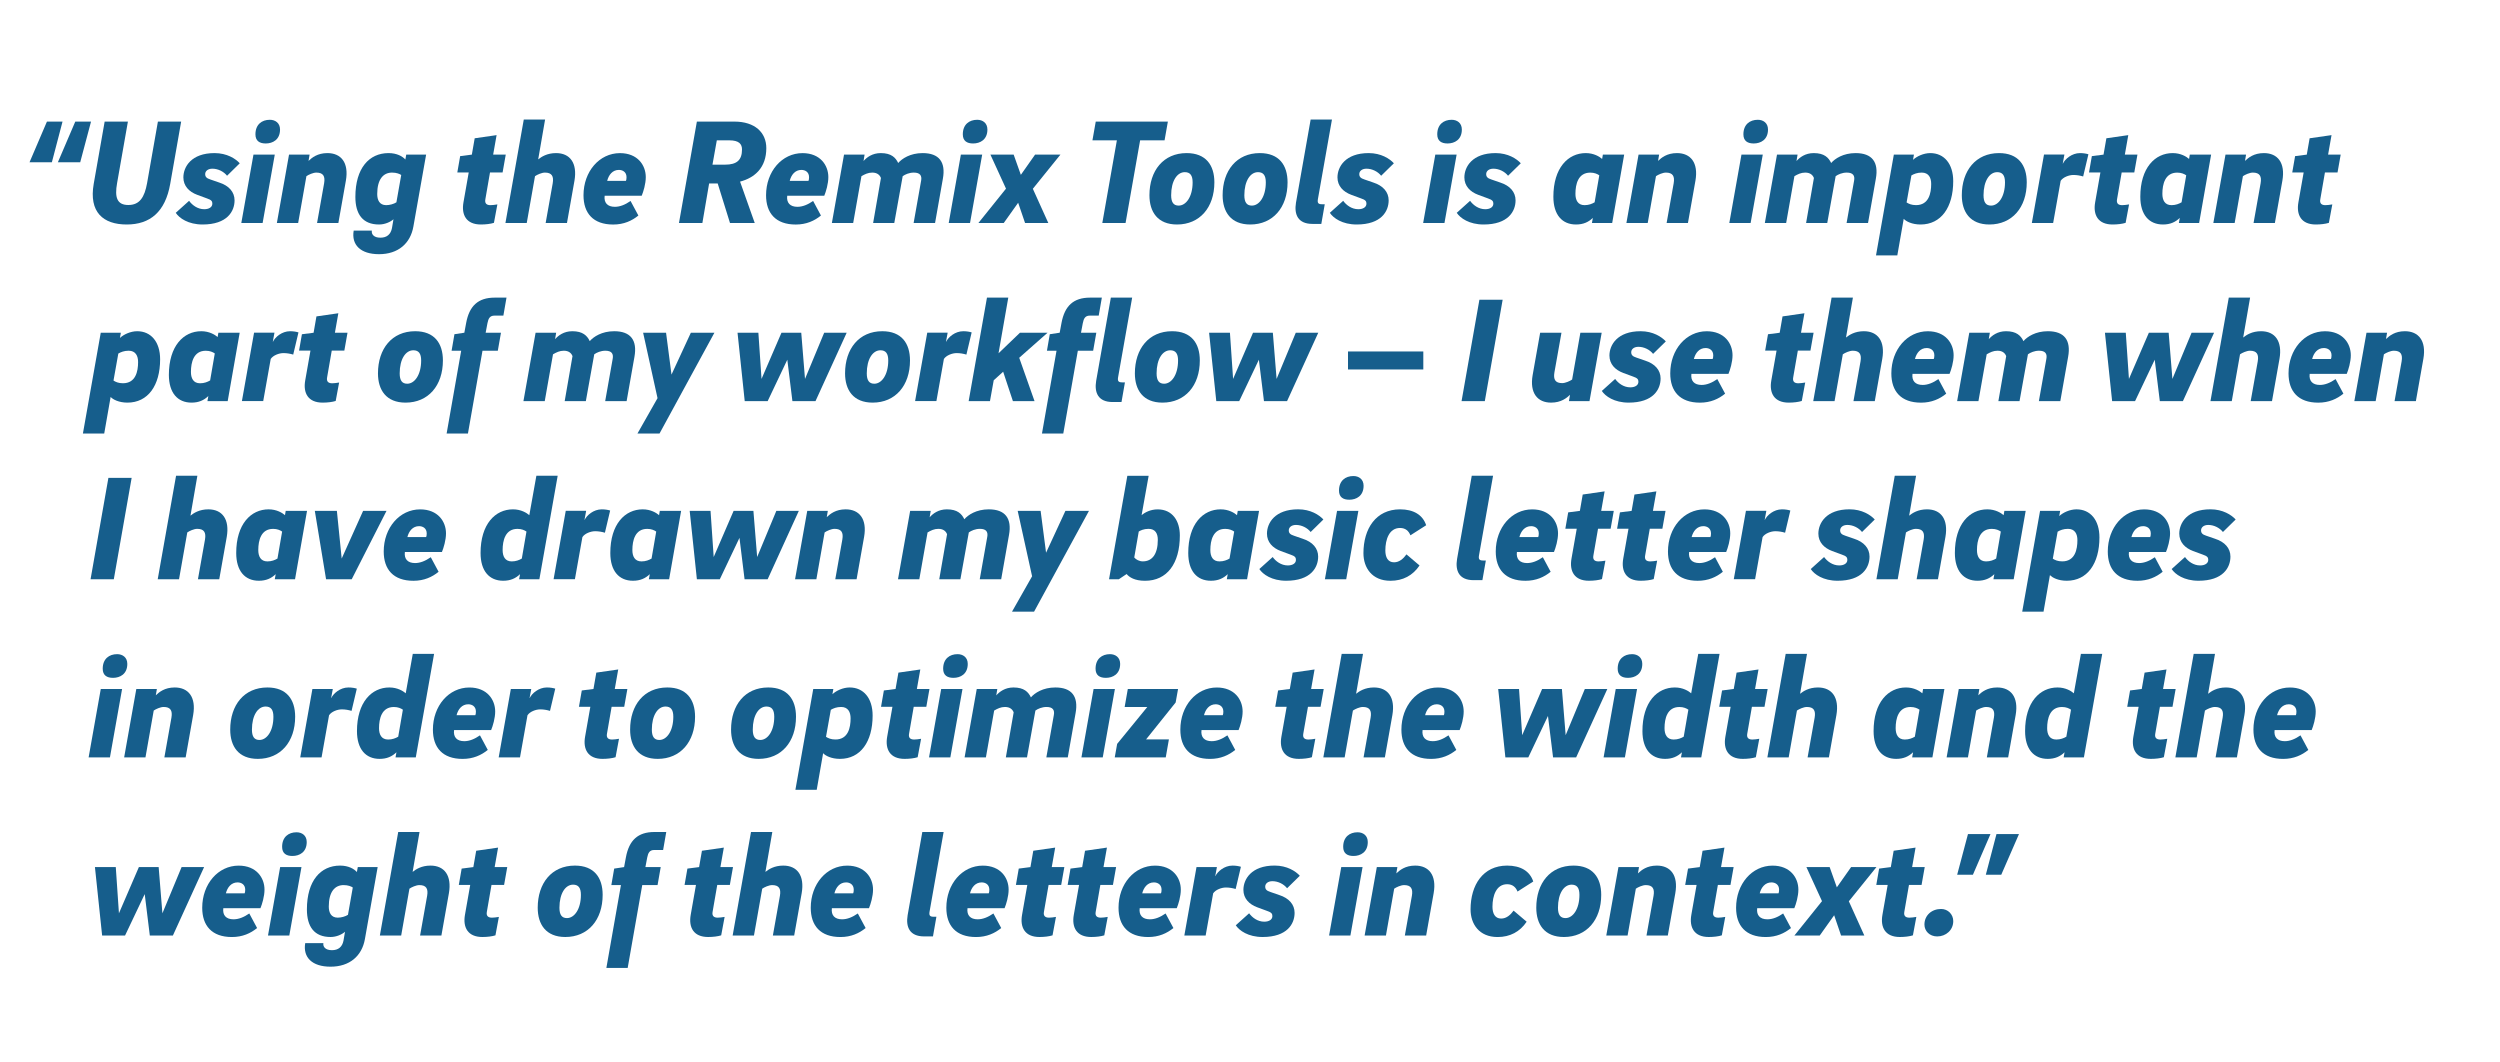 <svg xmlns="http://www.w3.org/2000/svg" viewBox="0 0 800 340">
<defs>
	<style type="text/css">
		path, polygon {
			fill: #165E8C;
		}
	</style>
</defs>

		<path d="M15.02,38.91h4.99L16.6,51.92H9.45L15.02,38.91z M24.09,38.91h5.04l-3.46,13.01h-7.15L24.09,38.91z"/>
		<path d="M29.99,58.83l3.5-19.92h7.44l-3.46,19.68c-0.82,4.56-0.05,7.01,3.6,7.01c3.6,0,5.18-2.45,6-7.01l3.46-19.68h7.44
			l-3.5,19.92c-1.58,9.02-6.48,13.01-13.92,13.01C32.97,71.84,28.41,67.86,29.99,58.83z"/>
		<path d="M72.66,56.24c-1.06-1.34-2.88-2.26-4.7-2.26c-1.44,0-2.3,0.77-2.3,1.73c0,0.86,0.43,1.34,1.68,1.73l2.78,0.96
			c3.17,1.01,4.94,3.07,4.94,5.71c0,3.5-2.35,7.73-10.23,7.73c-4.61,0-7.49-2.06-8.59-3.74l4.27-3.84c0.96,1.34,2.69,2.69,4.85,2.69
			c1.44,0,2.59-0.62,2.59-1.78c0-0.77-0.29-1.2-1.73-1.68l-3.12-1.15c-2.59-0.96-4.42-2.83-4.42-5.57c0-3.36,2.5-7.78,9.98-7.78
			c3.94,0,6.72,1.78,8.06,3.26L72.66,56.24z"/>
		<path d="M81.11,49.47h6.82l-3.89,21.89h-6.82L81.11,49.47z M81.74,42.99c0-3.17,2.06-4.66,4.61-4.66c1.73,0,3.26,1.01,3.26,3.12
			c0,3.26-2.35,4.46-4.56,4.46C83.08,45.92,81.74,45.11,81.74,42.99z"/>
		<path d="M92.49,49.47h6.58l-0.34,2.02c1.06-1.01,2.83-2.5,6.05-2.5c4.37,0,6.91,3.07,5.9,8.83l-2.4,13.54h-6.82l2.26-12.72
			c0.38-2.26-0.29-3.41-2.5-3.41c-1.01,0-2.5,0.67-3.17,1.15l-2.64,14.98H88.6L92.49,49.47z"/>
		<path d="M136.36,49.47l-4.08,23.04c-0.96,5.42-4.9,8.83-10.99,8.83c-5.95,0-8.88-3.02-8.11-7.54h5.81
			c-0.19,1.1,0.58,2.26,2.74,2.26c2.06,0,3.31-1.06,3.7-3.07l0.48-2.83c-0.96,0.86-2.74,1.68-4.61,1.68c-5.23,0-7.58-3.31-7.58-8.83
			c0-9.22,4.42-14.02,10.61-14.02c2.69,0,4.51,1.06,5.38,2.06l0.29-1.58H136.36z M123.59,65.65c1.1,0,2.45-0.38,3.26-0.91l1.54-8.74
			c-0.48-0.34-1.49-0.77-2.93-0.77c-2.83,0-4.75,2.16-4.75,6.86C120.71,64.02,121.43,65.65,123.59,65.65z"/>
		<path d="M155.32,63.73c-0.29,1.44,0.48,1.92,1.63,1.92c0.53,0,1.44-0.1,2.21-0.24l-1.1,5.9c-1.06,0.34-2.64,0.53-4.18,0.53
			c-4.66,0-6.29-3.07-5.57-7.1l1.68-9.55h-3.65l0.91-5.23l3.74-0.48l0.91-5.23l7.01-1.01l-1.1,6.24h4.03l-1.01,5.71h-4.03
			L155.32,63.73z"/>
		<path d="M167.61,38.24h6.82l-2.21,12.77c1.01-0.82,2.83-2.02,5.71-2.02c4.51,0,6.86,3.22,5.9,8.83l-2.4,13.54h-6.82l2.26-12.72
			c0.38-2.26-0.29-3.41-2.5-3.41c-1.01,0-2.5,0.67-3.17,1.15l-2.64,14.98h-6.82L167.61,38.24z"/>
		<path d="M201.78,64.31l2.5,4.66c-2.06,1.68-4.66,2.88-8.06,2.88c-6.43,0-9.5-3.65-9.5-9.36c0-7.63,5.09-13.49,11.67-13.49
			c5.66,0,8.26,3.89,8.26,7.68c0,2.16-0.77,4.66-1.3,5.95h-11.86c-0.29,2.26,0.91,3.55,3.26,3.55
			C198.38,66.18,200.06,65.51,201.78,64.31z M200.3,57.87c0.1-0.29,0.19-0.48,0.19-1.15c0-1.73-1.3-2.35-2.45-2.35
			c-2.02,0-3.26,1.58-3.74,3.5H200.3z"/>
		<path d="M223,38.91h12c6.58,0,10.22,3.5,10.22,8.5c0,6.19-3.65,9.46-8.4,10.71l4.7,13.25h-7.92l-3.94-12.67h-2.74l-2.16,12.67
			h-7.49L223,38.91z M233.41,44.91h-4.03l-1.39,7.78h4.03c3.74,0,5.42-1.44,5.42-4.85C237.45,46.11,236.49,44.91,233.41,44.91z"/>
		<path d="M260.2,64.31l2.5,4.66c-2.06,1.68-4.66,2.88-8.06,2.88c-6.43,0-9.5-3.65-9.5-9.36c0-7.63,5.09-13.49,11.67-13.49
			c5.66,0,8.26,3.89,8.26,7.68c0,2.16-0.77,4.66-1.3,5.95h-11.86c-0.29,2.26,0.91,3.55,3.26,3.55
			C256.79,66.18,258.47,65.51,260.2,64.31z M258.71,57.87c0.1-0.29,0.19-0.48,0.19-1.15c0-1.73-1.3-2.35-2.45-2.35
			c-2.02,0-3.26,1.58-3.74,3.5H258.71z"/>
		<path d="M270.09,49.47h6.58l-0.34,2.06c1.01-1.15,2.78-2.54,5.52-2.54c3.36,0,4.75,1.44,5.57,3.17c1.2-1.39,3.84-3.17,7.82-3.17
			c5.28,0,7.44,2.88,6.48,8.21l-2.5,14.16h-6.86l2.4-13.54c0.29-1.58-0.29-2.59-2.35-2.59c-1.44,0-2.78,0.58-3.55,1.15l-2.69,14.98
			h-6.77l2.5-14.4c-0.34-0.91-1.15-1.73-2.78-1.73c-1.34,0-2.4,0.53-3.46,1.15l-2.64,14.98h-6.82L270.09,49.47z"/>
		<path d="M307.48,49.47h6.82l-3.89,21.89h-6.82L307.48,49.47z M308.1,42.99c0-3.17,2.06-4.66,4.61-4.66c1.73,0,3.26,1.01,3.26,3.12
			c0,3.26-2.35,4.46-4.56,4.46C309.44,45.92,308.1,45.11,308.1,42.99z"/>
		<path d="M335.46,71.36h-7.44l-2.21-6.48l-4.61,6.48h-8.11l8.83-10.99l-4.99-10.9h7.44l2.3,6.48l4.56-6.48h8.11l-8.83,10.94
			L335.46,71.36z"/>
		<path d="M373.72,38.91l-1.06,6h-7.82l-4.66,26.45h-7.44l4.66-26.45h-7.82l1.06-6H373.72z"/>
		<path d="M388.6,58.35c0,8.06-4.7,13.49-11.95,13.49c-6.19,0-8.83-4.03-8.83-9.36c0-7.87,4.46-13.49,11.9-13.49
			C385.86,48.99,388.6,52.83,388.6,58.35z M381.64,58.35c0-2.26-0.82-3.26-2.5-3.26c-2.45,0-4.37,2.78-4.37,7.39
			c0,2.26,0.77,3.31,2.4,3.31C379.53,65.8,381.64,62.96,381.64,58.35z"/>
		<path d="M412.02,58.35c0,8.06-4.7,13.49-11.95,13.49c-6.19,0-8.83-4.03-8.83-9.36c0-7.87,4.46-13.49,11.9-13.49
			C409.29,48.99,412.02,52.83,412.02,58.35z M405.06,58.35c0-2.26-0.82-3.26-2.5-3.26c-2.45,0-4.37,2.78-4.37,7.39
			c0,2.26,0.77,3.31,2.4,3.31C402.95,65.8,405.06,62.96,405.06,58.35z"/>
		<path d="M426.23,38.24l-4.51,25.54c-0.19,1.2,0.14,1.58,1.34,1.58h0.86l-1.1,6.29h-2.83c-4.66,0-5.9-3.02-5.28-6.77l4.7-26.64
			H426.23z"/>
		<path d="M441.97,56.24c-1.06-1.34-2.88-2.26-4.7-2.26c-1.44,0-2.3,0.77-2.3,1.73c0,0.86,0.43,1.34,1.68,1.73l2.78,0.96
			c3.17,1.01,4.94,3.07,4.94,5.71c0,3.5-2.35,7.73-10.23,7.73c-4.61,0-7.49-2.06-8.59-3.74l4.27-3.84c0.96,1.34,2.69,2.69,4.85,2.69
			c1.44,0,2.59-0.62,2.59-1.78c0-0.77-0.29-1.2-1.73-1.68l-3.12-1.15c-2.59-0.96-4.42-2.83-4.42-5.57c0-3.36,2.5-7.78,9.99-7.78
			c3.94,0,6.72,1.78,8.06,3.26L441.97,56.24z"/>
		<path d="M459.3,49.47h6.82l-3.89,21.89h-6.82L459.3,49.47z M459.92,42.99c0-3.17,2.06-4.66,4.61-4.66c1.73,0,3.26,1.01,3.26,3.12
			c0,3.26-2.35,4.46-4.56,4.46C461.27,45.92,459.92,45.11,459.92,42.99z"/>
		<path d="M482.58,56.24c-1.06-1.34-2.88-2.26-4.7-2.26c-1.44,0-2.3,0.77-2.3,1.73c0,0.86,0.43,1.34,1.68,1.73l2.78,0.96
			c3.17,1.01,4.94,3.07,4.94,5.71c0,3.5-2.35,7.73-10.23,7.73c-4.61,0-7.49-2.06-8.59-3.74l4.27-3.84c0.96,1.34,2.69,2.69,4.85,2.69
			c1.44,0,2.59-0.62,2.59-1.78c0-0.77-0.29-1.2-1.73-1.68l-3.12-1.15c-2.59-0.96-4.42-2.83-4.42-5.57c0-3.36,2.5-7.78,9.99-7.78
			c3.94,0,6.72,1.78,8.06,3.26L482.58,56.24z"/>
		<path d="M512.92,49.47h6.82l-3.84,21.89h-6.48l0.29-1.63c-1.39,1.34-3.07,2.11-5.38,2.11c-4.46,0-7.25-3.12-7.25-8.88
			c0-9.26,4.7-13.97,10.37-13.97c2.59,0,4.42,1.15,5.23,1.87L512.92,49.47z M507.06,65.65c1.34,0,2.4-0.43,3.22-0.91l1.49-8.64
			c-0.62-0.43-1.54-0.86-2.88-0.86c-3.89,0-4.75,3.7-4.75,6.77C504.13,64.02,504.9,65.65,507.06,65.65z"/>
		<path d="M524.34,49.47h6.58l-0.34,2.02c1.06-1.01,2.83-2.5,6.05-2.5c4.37,0,6.91,3.07,5.91,8.83l-2.4,13.54h-6.82l2.26-12.72
			c0.38-2.26-0.29-3.41-2.5-3.41c-1.01,0-2.5,0.67-3.17,1.15l-2.64,14.98h-6.82L524.34,49.47z"/>
		<path d="M557.27,49.47h6.82l-3.89,21.89h-6.82L557.27,49.47z M557.89,42.99c0-3.17,2.06-4.66,4.61-4.66
			c1.73,0,3.26,1.01,3.26,3.12c0,3.26-2.35,4.46-4.56,4.46C559.24,45.92,557.89,45.11,557.89,42.99z"/>
		<path d="M568.64,49.47h6.58l-0.34,2.06c1.01-1.15,2.78-2.54,5.52-2.54c3.36,0,4.75,1.44,5.57,3.17c1.2-1.39,3.84-3.17,7.82-3.17
			c5.28,0,7.44,2.88,6.48,8.21l-2.5,14.16h-6.86l2.4-13.54c0.29-1.58-0.29-2.59-2.35-2.59c-1.44,0-2.78,0.58-3.55,1.15l-2.69,14.98
			h-6.77l2.5-14.4c-0.34-0.91-1.15-1.73-2.78-1.73c-1.34,0-2.4,0.53-3.46,1.15l-2.64,14.98h-6.82L568.64,49.47z"/>
		<path d="M607.14,81.73h-6.82l5.71-32.26h6.43l-0.29,1.68c1.15-1.1,3.36-2.16,5.52-2.16c4.42,0,7.34,3.41,7.34,8.98
			c0,8.4-3.89,13.87-10.46,13.87c-2.74,0-4.66-1.01-5.38-1.82L607.14,81.73z M614.96,55.23c-1.44,0-2.5,0.43-3.31,0.91l-1.54,8.64
			c0.67,0.43,1.58,0.86,3.02,0.86c4.08,0,4.85-3.79,4.85-6.77C617.99,56.87,617.17,55.23,614.96,55.23z"/>
		<path d="M648.56,58.35c0,8.06-4.71,13.49-11.95,13.49c-6.19,0-8.83-4.03-8.83-9.36c0-7.87,4.46-13.49,11.91-13.49
			C645.83,48.99,648.56,52.83,648.56,58.35z M641.6,58.35c0-2.26-0.82-3.26-2.5-3.26c-2.45,0-4.37,2.78-4.37,7.39
			c0,2.26,0.77,3.31,2.4,3.31C639.49,65.8,641.6,62.96,641.6,58.35z"/>
		<path d="M660.13,52.35c0.67-1.44,2.83-3.36,5.47-3.36c1.15,0,2.11,0.19,2.69,0.38l-1.68,7.1c-0.96-0.29-2.02-0.48-3.12-0.48
			c-1.44,0-3.31,0.72-4.08,1.87l-2.4,13.49h-6.82l3.89-21.89h6.53l-0.53,2.88H660.13z"/>
		<path d="M677.46,63.73c-0.29,1.44,0.48,1.92,1.63,1.92c0.53,0,1.44-0.1,2.21-0.24l-1.1,5.9c-1.06,0.34-2.64,0.53-4.18,0.53
			c-4.66,0-6.29-3.07-5.57-7.1l1.68-9.55h-3.65l0.91-5.23l3.74-0.48l0.91-5.23l7.01-1.01l-1.1,6.24h4.03l-1.01,5.71h-4.03
			L677.46,63.73z"/>
		<path d="M700.74,49.47h6.82l-3.84,21.89h-6.48l0.29-1.63c-1.39,1.34-3.07,2.11-5.38,2.11c-4.46,0-7.25-3.12-7.25-8.88
			c0-9.26,4.7-13.97,10.37-13.97c2.59,0,4.42,1.15,5.23,1.87L700.74,49.47z M694.88,65.65c1.34,0,2.4-0.43,3.22-0.91l1.49-8.64
			c-0.62-0.43-1.54-0.86-2.88-0.86c-3.89,0-4.75,3.7-4.75,6.77C691.95,64.02,692.72,65.65,694.88,65.65z"/>
		<path d="M712.16,49.47h6.58l-0.34,2.02c1.06-1.01,2.83-2.5,6.05-2.5c4.37,0,6.91,3.07,5.91,8.83l-2.4,13.54h-6.82l2.26-12.72
			c0.38-2.26-0.29-3.41-2.5-3.41c-1.01,0-2.5,0.67-3.17,1.15l-2.64,14.98h-6.82L712.16,49.47z"/>
		<path d="M742.5,63.73c-0.29,1.44,0.48,1.92,1.63,1.92c0.53,0,1.44-0.1,2.21-0.24l-1.1,5.9c-1.06,0.34-2.64,0.53-4.18,0.53
			c-4.66,0-6.29-3.07-5.57-7.1l1.68-9.55h-3.65l0.91-5.23l3.74-0.48l0.91-5.23l7.01-1.01l-1.1,6.24h4.03l-1.01,5.71h-4.03
			L742.5,63.73z"/>
		<path d="M33.35,138.73h-6.82l5.71-32.26h6.43l-0.29,1.68c1.15-1.1,3.36-2.16,5.52-2.16c4.42,0,7.34,3.41,7.34,8.98
			c0,8.4-3.89,13.87-10.46,13.87c-2.74,0-4.66-1.01-5.38-1.82L33.35,138.73z M41.17,112.23c-1.44,0-2.5,0.43-3.31,0.91l-1.54,8.64
			c0.67,0.43,1.58,0.86,3.02,0.86c4.08,0,4.85-3.79,4.85-6.77C44.2,113.87,43.38,112.23,41.17,112.23z"/>
		<path d="M69.88,106.47h6.82l-3.84,21.89h-6.48l0.29-1.63c-1.39,1.34-3.07,2.11-5.38,2.11c-4.46,0-7.25-3.12-7.25-8.88
			c0-9.26,4.7-13.97,10.37-13.97c2.59,0,4.42,1.15,5.23,1.87L69.88,106.47z M64.02,122.65c1.34,0,2.4-0.43,3.22-0.91l1.49-8.64
			c-0.62-0.43-1.54-0.86-2.88-0.86c-3.89,0-4.75,3.7-4.75,6.77C61.09,121.02,61.86,122.65,64.02,122.65z"/>
		<path d="M87.35,109.35c0.67-1.44,2.83-3.36,5.47-3.36c1.15,0,2.11,0.19,2.69,0.38l-1.68,7.1c-0.96-0.29-2.02-0.48-3.12-0.48
			c-1.44,0-3.31,0.72-4.08,1.87l-2.4,13.49h-6.82l3.89-21.89h6.53l-0.53,2.88H87.35z"/>
		<path d="M104.68,120.73c-0.29,1.44,0.48,1.92,1.63,1.92c0.53,0,1.44-0.1,2.21-0.24l-1.1,5.9c-1.06,0.34-2.64,0.53-4.18,0.53
			c-4.66,0-6.29-3.07-5.57-7.1l1.68-9.55H95.7l0.91-5.23l3.74-0.48l0.91-5.23l7.01-1.01l-1.1,6.24h4.03l-1.01,5.71h-4.03
			L104.68,120.73z"/>
		<path d="M141.73,115.35c0,8.06-4.7,13.49-11.95,13.49c-6.19,0-8.83-4.03-8.83-9.36c0-7.87,4.46-13.49,11.9-13.49
			C139,105.99,141.73,109.83,141.73,115.35z M134.77,115.35c0-2.26-0.82-3.26-2.5-3.26c-2.45,0-4.37,2.78-4.37,7.39
			c0,2.26,0.77,3.31,2.4,3.31C132.66,122.8,134.77,119.96,134.77,115.35z"/>
		<path d="M161.08,101h-2.88c-1.39,0-1.92,0.86-2.21,2.4l-0.58,3.07h4.9l-1.01,5.76h-4.9l-4.66,26.5h-6.82l4.66-26.5h-3.07
			l0.91-5.28l3.17-0.48l0.58-3.12c1.01-5.47,3.84-8.11,9.12-8.11h3.79L161.08,101z"/>
		<path d="M171.39,106.47h6.58l-0.34,2.06c1.01-1.15,2.78-2.54,5.52-2.54c3.36,0,4.75,1.44,5.57,3.17c1.2-1.39,3.84-3.17,7.82-3.17
			c5.28,0,7.44,2.88,6.48,8.21l-2.5,14.16h-6.86l2.4-13.54c0.29-1.58-0.29-2.59-2.35-2.59c-1.44,0-2.78,0.58-3.55,1.15l-2.69,14.98
			h-6.77l2.5-14.4c-0.34-0.91-1.15-1.73-2.78-1.73c-1.34,0-2.4,0.53-3.46,1.15l-2.64,14.98h-6.82L171.39,106.47z"/>
		<path d="M214.88,119.87l6.19-13.39h7.54l-17.57,32.26h-7.06l6.43-11.33l-4.61-20.93h7.34L214.88,119.87z"/>
		<path d="M256.4,106.47l1.2,14.79l6.14-14.79h7.2l-9.98,21.89h-7.39l-1.63-13.25l-6.29,13.25h-7.34l-2.3-21.89h6.67l1.01,14.79
			l6.38-14.79H256.4z"/>
		<path d="M291.2,115.35c0,8.06-4.7,13.49-11.95,13.49c-6.19,0-8.83-4.03-8.83-9.36c0-7.87,4.46-13.49,11.9-13.49
			C288.47,105.99,291.2,109.83,291.2,115.35z M284.24,115.35c0-2.26-0.82-3.26-2.5-3.26c-2.45,0-4.37,2.78-4.37,7.39
			c0,2.26,0.77,3.31,2.4,3.31C282.13,122.8,284.24,119.96,284.24,115.35z"/>
		<path d="M302.77,109.35c0.67-1.44,2.83-3.36,5.47-3.36c1.15,0,2.11,0.19,2.69,0.38l-1.68,7.1c-0.96-0.29-2.02-0.48-3.12-0.48
			c-1.44,0-3.31,0.72-4.08,1.87l-2.4,13.49h-6.82l3.89-21.89h6.53l-0.53,2.88H302.77z"/>
		<path d="M324.13,128.36l-3.12-9.41l-3.02,2.74l-1.2,6.67h-6.82l5.86-33.12h6.82l-3.12,17.81l6.86-6.58h8.83l-9.07,8.02l4.9,13.87
			H324.13z"/>
		<path d="M351.59,101h-2.88c-1.39,0-1.92,0.86-2.21,2.4l-0.58,3.07h4.9l-1.01,5.76h-4.9l-4.66,26.5h-6.82l4.66-26.5h-3.07
			l0.91-5.28l3.17-0.48l0.58-3.12c1.01-5.47,3.84-8.11,9.12-8.11h3.79L351.59,101z M362.29,95.24l-4.51,25.54
			c-0.19,1.2,0.14,1.58,1.34,1.58h0.86l-1.1,6.29h-2.83c-4.66,0-5.9-3.02-5.28-6.77l4.7-26.64H362.29z"/>
		<path d="M383.94,115.35c0,8.06-4.7,13.49-11.95,13.49c-6.19,0-8.83-4.03-8.83-9.36c0-7.87,4.46-13.49,11.9-13.49
			C381.2,105.99,383.94,109.83,383.94,115.35z M376.98,115.35c0-2.26-0.82-3.26-2.5-3.26c-2.45,0-4.37,2.78-4.37,7.39
			c0,2.26,0.77,3.31,2.4,3.31C374.87,122.8,376.98,119.96,376.98,115.35z"/>
		<path d="M407.31,106.47l1.2,14.79l6.14-14.79h7.2l-9.99,21.89h-7.39l-1.63-13.25l-6.29,13.25h-7.34l-2.3-21.89h6.67l1.01,14.79
			l6.38-14.79H407.31z"/>
		<path d="M455.46,112.47v5.76h-24.1v-5.76H455.46z"/>
		<path d="M473.41,95.91h7.44l-5.71,32.45h-7.44L473.41,95.91z"/>
		<path d="M508.64,128.36h-6.58l0.34-2.02c-1.06,1.01-2.83,2.5-6.05,2.5c-4.37,0-6.91-3.07-5.9-8.83l2.4-13.54h6.82l-2.26,12.72
			c-0.38,2.26,0.29,3.41,2.5,3.41c1.01,0,2.5-0.67,3.17-1.15l2.64-14.98h6.82L508.64,128.36z"/>
		<path d="M528.99,113.24c-1.06-1.34-2.88-2.26-4.7-2.26c-1.44,0-2.3,0.77-2.3,1.73c0,0.86,0.43,1.34,1.68,1.73l2.78,0.96
			c3.17,1.01,4.94,3.07,4.94,5.71c0,3.5-2.35,7.73-10.22,7.73c-4.61,0-7.49-2.06-8.59-3.74l4.27-3.84c0.96,1.34,2.69,2.69,4.85,2.69
			c1.44,0,2.59-0.62,2.59-1.78c0-0.77-0.29-1.2-1.73-1.68l-3.12-1.15c-2.59-0.96-4.42-2.83-4.42-5.57c0-3.36,2.5-7.78,9.98-7.78
			c3.94,0,6.72,1.78,8.06,3.26L528.99,113.24z"/>
		<path d="M549.54,121.31l2.5,4.66c-2.06,1.68-4.66,2.88-8.06,2.88c-6.43,0-9.5-3.65-9.5-9.36c0-7.63,5.09-13.49,11.67-13.49
			c5.66,0,8.26,3.89,8.26,7.68c0,2.16-0.77,4.66-1.3,5.95h-11.86c-0.29,2.26,0.91,3.55,3.26,3.55
			C546.13,123.18,547.81,122.51,549.54,121.31z M548.05,114.87c0.1-0.29,0.19-0.48,0.19-1.15c0-1.73-1.3-2.35-2.45-2.35
			c-2.02,0-3.26,1.58-3.75,3.5H548.05z"/>
		<path d="M573.83,120.73c-0.29,1.44,0.48,1.92,1.63,1.92c0.53,0,1.44-0.1,2.21-0.24l-1.1,5.9c-1.06,0.34-2.64,0.53-4.18,0.53
			c-4.66,0-6.29-3.07-5.57-7.1l1.68-9.55h-3.65l0.91-5.23l3.74-0.48l0.91-5.23l7.01-1.01l-1.1,6.24h4.03l-1.01,5.71h-4.03
			L573.83,120.73z"/>
		<path d="M586.11,95.24h6.82l-2.21,12.77c1.01-0.82,2.83-2.02,5.71-2.02c4.51,0,6.86,3.22,5.9,8.83l-2.4,13.54h-6.82l2.26-12.72
			c0.38-2.26-0.29-3.41-2.5-3.41c-1.01,0-2.5,0.67-3.17,1.15l-2.64,14.98h-6.82L586.11,95.24z"/>
		<path d="M620.29,121.31l2.5,4.66c-2.06,1.68-4.66,2.88-8.06,2.88c-6.43,0-9.5-3.65-9.5-9.36c0-7.63,5.09-13.49,11.67-13.49
			c5.66,0,8.26,3.89,8.26,7.68c0,2.16-0.77,4.66-1.3,5.95h-11.86c-0.29,2.26,0.91,3.55,3.26,3.55
			C616.88,123.18,618.56,122.51,620.29,121.31z M618.8,114.87c0.1-0.29,0.19-0.48,0.19-1.15c0-1.73-1.3-2.35-2.45-2.35
			c-2.02,0-3.26,1.58-3.75,3.5H618.8z"/>
		<path d="M630.17,106.47h6.58l-0.34,2.06c1.01-1.15,2.78-2.54,5.52-2.54c3.36,0,4.75,1.44,5.57,3.17c1.2-1.39,3.84-3.17,7.82-3.17
			c5.28,0,7.44,2.88,6.48,8.21l-2.5,14.16h-6.86l2.4-13.54c0.29-1.58-0.29-2.59-2.35-2.59c-1.44,0-2.78,0.58-3.55,1.15l-2.69,14.98
			h-6.77l2.5-14.4c-0.34-0.91-1.15-1.73-2.78-1.73c-1.34,0-2.4,0.53-3.46,1.15l-2.64,14.98h-6.82L630.17,106.47z"/>
		<path d="M693.97,106.47l1.2,14.79l6.14-14.79h7.2l-9.98,21.89h-7.39l-1.63-13.25l-6.29,13.25h-7.34l-2.3-21.89h6.67l1.01,14.79
			l6.38-14.79H693.97z"/>
		<path d="M713.21,95.24h6.82l-2.21,12.77c1.01-0.82,2.83-2.02,5.71-2.02c4.51,0,6.87,3.22,5.91,8.83l-2.4,13.54h-6.82l2.26-12.72
			c0.38-2.26-0.29-3.41-2.5-3.41c-1.01,0-2.5,0.67-3.17,1.15l-2.64,14.98h-6.82L713.21,95.24z"/>
		<path d="M747.39,121.31l2.5,4.66c-2.06,1.68-4.66,2.88-8.06,2.88c-6.43,0-9.5-3.65-9.5-9.36c0-7.63,5.09-13.49,11.67-13.49
			c5.66,0,8.26,3.89,8.26,7.68c0,2.16-0.77,4.66-1.3,5.95h-11.86c-0.29,2.26,0.91,3.55,3.26,3.55
			C743.98,123.18,745.66,122.51,747.39,121.31z M745.9,114.87c0.1-0.29,0.19-0.48,0.19-1.15c0-1.73-1.3-2.35-2.45-2.35
			c-2.02,0-3.26,1.58-3.75,3.5H745.9z"/>
		<path d="M757.28,106.47h6.58l-0.34,2.02c1.06-1.01,2.83-2.5,6.05-2.5c4.37,0,6.91,3.07,5.91,8.83l-2.4,13.54h-6.82l2.26-12.72
			c0.38-2.26-0.29-3.41-2.5-3.41c-1.01,0-2.5,0.67-3.17,1.15l-2.64,14.98h-6.82L757.28,106.47z"/>
		<path d="M34.69,152.91h7.44l-5.71,32.45h-7.44L34.69,152.91z"/>
		<path d="M56.34,152.24h6.82l-2.21,12.77c1.01-0.82,2.83-2.02,5.71-2.02c4.51,0,6.86,3.22,5.9,8.83l-2.4,13.54h-6.82l2.26-12.72
			c0.38-2.26-0.29-3.41-2.5-3.41c-1.01,0-2.5,0.67-3.17,1.15l-2.64,14.98h-6.82L56.34,152.24z"/>
		<path d="M91.43,163.47h6.82l-3.84,21.89h-6.48l0.29-1.63c-1.39,1.34-3.07,2.11-5.38,2.11c-4.46,0-7.25-3.12-7.25-8.88
			c0-9.26,4.7-13.97,10.37-13.97c2.59,0,4.42,1.15,5.23,1.87L91.43,163.47z M85.57,179.65c1.34,0,2.4-0.43,3.22-0.91l1.49-8.64
			c-0.62-0.43-1.54-0.86-2.88-0.86c-3.89,0-4.75,3.7-4.75,6.77C82.65,178.02,83.41,179.65,85.57,179.65z"/>
		<path d="M123.69,163.47l-11.14,21.89h-8.21l-3.6-21.89h7.06l1.54,15.27l6.86-15.27H123.69z"/>
		<path d="M137.85,178.31l2.5,4.66c-2.06,1.68-4.66,2.88-8.06,2.88c-6.43,0-9.5-3.65-9.5-9.36c0-7.63,5.09-13.49,11.67-13.49
			c5.66,0,8.26,3.89,8.26,7.68c0,2.16-0.77,4.66-1.3,5.95h-11.86c-0.29,2.26,0.91,3.55,3.26,3.55
			C134.44,180.18,136.12,179.51,137.85,178.31z M136.36,171.87c0.1-0.29,0.19-0.48,0.19-1.15c0-1.73-1.3-2.35-2.45-2.35
			c-2.02,0-3.26,1.58-3.74,3.5H136.36z"/>
		<path d="M171.64,152.24h6.82l-5.86,33.12h-6.48l0.29-1.63c-1.39,1.34-3.07,2.11-5.38,2.11c-4.46,0-7.25-3.12-7.25-8.88
			c0-9.26,4.7-13.97,10.37-13.97c2.59,0,4.42,1.15,5.23,1.87L171.64,152.24z M163.76,179.65c1.34,0,2.4-0.43,3.22-0.91l1.49-8.64
			c-0.62-0.43-1.54-0.86-2.88-0.86c-3.89,0-4.75,3.7-4.75,6.77C160.84,178.02,161.6,179.65,163.76,179.65z"/>
		<path d="M187.09,166.35c0.67-1.44,2.83-3.36,5.47-3.36c1.15,0,2.11,0.19,2.69,0.38l-1.68,7.1c-0.96-0.29-2.02-0.48-3.12-0.48
			c-1.44,0-3.31,0.72-4.08,1.87l-2.4,13.49h-6.82l3.89-21.89h6.53l-0.53,2.88H187.09z"/>
		<path d="M211.14,163.47h6.82l-3.84,21.89h-6.48l0.29-1.63c-1.39,1.34-3.07,2.11-5.38,2.11c-4.46,0-7.25-3.12-7.25-8.88
			c0-9.26,4.7-13.97,10.37-13.97c2.59,0,4.42,1.15,5.23,1.87L211.14,163.47z M205.28,179.65c1.34,0,2.4-0.43,3.22-0.91l1.49-8.64
			c-0.62-0.43-1.54-0.86-2.88-0.86c-3.89,0-4.75,3.7-4.75,6.77C202.35,178.02,203.12,179.65,205.28,179.65z"/>
		<path d="M241.09,163.47l1.2,14.78l6.14-14.78h7.2l-9.98,21.89h-7.39l-1.63-13.25l-6.29,13.25h-7.34l-2.3-21.89h6.67l1.01,14.78
			l6.38-14.78H241.09z"/>
		<path d="M258.32,163.47h6.58l-0.34,2.02c1.06-1.01,2.83-2.5,6.05-2.5c4.37,0,6.91,3.07,5.9,8.83l-2.4,13.54h-6.82l2.26-12.72
			c0.38-2.26-0.29-3.41-2.5-3.41c-1.01,0-2.5,0.67-3.17,1.15l-2.64,14.98h-6.82L258.32,163.47z"/>
		<path d="M291.25,163.47h6.58l-0.34,2.06c1.01-1.15,2.78-2.54,5.52-2.54c3.36,0,4.75,1.44,5.57,3.17c1.2-1.39,3.84-3.17,7.82-3.17
			c5.28,0,7.44,2.88,6.48,8.21l-2.5,14.16h-6.86l2.4-13.54c0.29-1.58-0.29-2.59-2.35-2.59c-1.44,0-2.78,0.58-3.55,1.15l-2.69,14.98
			h-6.77l2.5-14.4c-0.34-0.91-1.15-1.73-2.78-1.73c-1.34,0-2.4,0.53-3.46,1.15l-2.64,14.98h-6.82L291.25,163.47z"/>
		<path d="M334.74,176.87l6.19-13.39h7.54l-17.57,32.26h-7.06l6.43-11.33l-4.61-20.93h7.34L334.74,176.87z"/>
		<path d="M365.31,164.87c0.96-0.86,2.83-1.87,5.14-1.87c4.7,0,7.1,3.65,7.1,8.35c0,8.98-4.08,14.5-11.14,14.5
			c-3.36,0-5.04-1.15-5.9-2.16l-2.5,1.68h-3.12l5.86-33.12h6.82L365.31,164.87z M367.52,169.23c-1.54,0-2.59,0.53-3.12,0.86
			l-1.44,8.3c0.53,0.67,1.63,1.25,2.74,1.25c2.98,0,4.8-2.3,4.8-6.91C370.5,170.77,369.73,169.23,367.52,169.23z"/>
		<path d="M396.08,163.47h6.82l-3.84,21.89h-6.48l0.29-1.63c-1.39,1.34-3.07,2.11-5.38,2.11c-4.46,0-7.25-3.12-7.25-8.88
			c0-9.26,4.7-13.97,10.37-13.97c2.59,0,4.42,1.15,5.23,1.87L396.08,163.47z M390.23,179.65c1.34,0,2.4-0.43,3.22-0.91l1.49-8.64
			c-0.62-0.43-1.54-0.86-2.88-0.86c-3.89,0-4.75,3.7-4.75,6.77C387.3,178.02,388.06,179.65,390.23,179.65z"/>
		<path d="M419.41,170.24c-1.06-1.34-2.88-2.26-4.7-2.26c-1.44,0-2.3,0.77-2.3,1.73c0,0.86,0.43,1.34,1.68,1.73l2.78,0.96
			c3.17,1.01,4.94,3.07,4.94,5.71c0,3.5-2.35,7.73-10.23,7.73c-4.61,0-7.49-2.06-8.59-3.75l4.27-3.84c0.96,1.34,2.69,2.69,4.85,2.69
			c1.44,0,2.59-0.62,2.59-1.78c0-0.77-0.29-1.2-1.73-1.68l-3.12-1.15c-2.59-0.96-4.42-2.83-4.42-5.57c0-3.36,2.5-7.78,9.99-7.78
			c3.94,0,6.72,1.78,8.06,3.26L419.41,170.24z"/>
		<path d="M427.86,163.47h6.82l-3.89,21.89h-6.82L427.86,163.47z M428.48,156.99c0-3.17,2.06-4.66,4.61-4.66
			c1.73,0,3.26,1.01,3.26,3.12c0,3.26-2.35,4.46-4.56,4.46C429.82,159.92,428.48,159.11,428.48,156.99z"/>
		<path d="M448.02,162.99c4.27,0,7.25,1.73,8.35,5.09l-5.04,3.22c-0.53-1.39-1.58-2.35-3.31-2.35c-3.5,0-4.71,3.7-4.71,7.2
			c0,2.11,0.77,3.79,2.78,3.79c1.68,0,2.98-1.15,3.98-2.54l4.18,3.55c-2.16,3.22-5.33,4.9-9.31,4.9c-5.91,0-8.64-4.18-8.64-8.83
			C436.3,169.19,440.29,162.99,448.02,162.99z"/>
		<path d="M477.78,152.24l-4.51,25.54c-0.19,1.2,0.14,1.58,1.34,1.58h0.86l-1.1,6.29h-2.83c-4.66,0-5.9-3.02-5.28-6.77l4.7-26.64
			H477.78z"/>
		<path d="M493.71,178.31l2.5,4.66c-2.06,1.68-4.66,2.88-8.06,2.88c-6.43,0-9.51-3.65-9.51-9.36c0-7.63,5.09-13.49,11.67-13.49
			c5.66,0,8.26,3.89,8.26,7.68c0,2.16-0.77,4.66-1.3,5.95h-11.86c-0.29,2.26,0.91,3.55,3.26,3.55
			C490.3,180.18,491.98,179.51,493.71,178.31z M492.22,171.87c0.1-0.29,0.19-0.48,0.19-1.15c0-1.73-1.3-2.35-2.45-2.35
			c-2.02,0-3.26,1.58-3.75,3.5H492.22z"/>
		<path d="M509.89,177.73c-0.29,1.44,0.48,1.92,1.63,1.92c0.53,0,1.44-0.1,2.21-0.24l-1.1,5.9c-1.06,0.34-2.64,0.53-4.18,0.53
			c-4.66,0-6.29-3.07-5.57-7.1l1.68-9.55h-3.65l0.91-5.23l3.74-0.48l0.91-5.23l7.01-1.01l-1.1,6.24h4.03l-1.01,5.71h-4.03
			L509.89,177.73z"/>
		<path d="M526.45,177.73c-0.29,1.44,0.48,1.92,1.63,1.92c0.53,0,1.44-0.1,2.21-0.24l-1.1,5.9c-1.06,0.34-2.64,0.53-4.18,0.53
			c-4.66,0-6.29-3.07-5.57-7.1l1.68-9.55h-3.65l0.91-5.23l3.74-0.48l0.91-5.23l7.01-1.01l-1.1,6.24h4.03l-1.01,5.71h-4.03
			L526.45,177.73z"/>
		<path d="M548.81,178.31l2.5,4.66c-2.06,1.68-4.66,2.88-8.06,2.88c-6.43,0-9.5-3.65-9.5-9.36c0-7.63,5.09-13.49,11.67-13.49
			c5.66,0,8.26,3.89,8.26,7.68c0,2.16-0.77,4.66-1.3,5.95h-11.86c-0.29,2.26,0.91,3.55,3.26,3.55
			C545.41,180.18,547.09,179.51,548.81,178.31z M547.33,171.87c0.1-0.29,0.19-0.48,0.19-1.15c0-1.73-1.3-2.35-2.45-2.35
			c-2.02,0-3.26,1.58-3.75,3.5H547.33z"/>
		<path d="M564.75,166.35c0.67-1.44,2.83-3.36,5.47-3.36c1.15,0,2.11,0.19,2.69,0.38l-1.68,7.1c-0.96-0.29-2.02-0.48-3.12-0.48
			c-1.44,0-3.31,0.72-4.08,1.87l-2.4,13.49h-6.82l3.89-21.89h6.53l-0.53,2.88H564.75z"/>
		<path d="M595.85,170.24c-1.06-1.34-2.88-2.26-4.7-2.26c-1.44,0-2.3,0.77-2.3,1.73c0,0.86,0.43,1.34,1.68,1.73l2.78,0.96
			c3.17,1.01,4.94,3.07,4.94,5.71c0,3.5-2.35,7.73-10.22,7.73c-4.61,0-7.49-2.06-8.59-3.75l4.27-3.84c0.96,1.34,2.69,2.69,4.85,2.69
			c1.44,0,2.59-0.62,2.59-1.78c0-0.77-0.29-1.2-1.73-1.68l-3.12-1.15c-2.59-0.96-4.42-2.83-4.42-5.57c0-3.36,2.5-7.78,9.98-7.78
			c3.94,0,6.72,1.78,8.06,3.26L595.85,170.24z"/>
		<path d="M606.32,152.24h6.82l-2.21,12.77c1.01-0.82,2.83-2.02,5.71-2.02c4.51,0,6.86,3.22,5.9,8.83l-2.4,13.54h-6.82l2.26-12.72
			c0.38-2.26-0.29-3.41-2.5-3.41c-1.01,0-2.5,0.67-3.17,1.15l-2.64,14.98h-6.82L606.32,152.24z"/>
		<path d="M641.4,163.47h6.82l-3.84,21.89h-6.48l0.29-1.63c-1.39,1.34-3.07,2.11-5.38,2.11c-4.46,0-7.25-3.12-7.25-8.88
			c0-9.26,4.7-13.97,10.37-13.97c2.59,0,4.42,1.15,5.23,1.87L641.4,163.47z M635.55,179.65c1.34,0,2.4-0.43,3.22-0.91l1.49-8.64
			c-0.62-0.43-1.54-0.86-2.88-0.86c-3.89,0-4.75,3.7-4.75,6.77C632.62,178.02,633.39,179.65,635.55,179.65z"/>
		<path d="M653.93,195.73h-6.82l5.71-32.26h6.43l-0.29,1.68c1.15-1.1,3.36-2.16,5.52-2.16c4.42,0,7.34,3.41,7.34,8.98
			c0,8.4-3.89,13.87-10.46,13.87c-2.74,0-4.66-1.01-5.38-1.82L653.93,195.73z M661.75,169.23c-1.44,0-2.5,0.43-3.31,0.91l-1.54,8.64
			c0.67,0.43,1.58,0.86,3.02,0.86c4.08,0,4.85-3.79,4.85-6.77C664.78,170.87,663.96,169.23,661.75,169.23z"/>
		<path d="M689.55,178.31l2.5,4.66c-2.06,1.68-4.66,2.88-8.06,2.88c-6.43,0-9.5-3.65-9.5-9.36c0-7.63,5.09-13.49,11.67-13.49
			c5.66,0,8.26,3.89,8.26,7.68c0,2.16-0.77,4.66-1.3,5.95h-11.86c-0.29,2.26,0.91,3.55,3.26,3.55
			C686.14,180.18,687.82,179.51,689.55,178.31z M688.06,171.87c0.1-0.29,0.19-0.48,0.19-1.15c0-1.73-1.3-2.35-2.45-2.35
			c-2.02,0-3.26,1.58-3.75,3.5H688.06z"/>
		<path d="M711.34,170.24c-1.06-1.34-2.88-2.26-4.7-2.26c-1.44,0-2.3,0.77-2.3,1.73c0,0.86,0.43,1.34,1.68,1.73l2.78,0.96
			c3.17,1.01,4.94,3.07,4.94,5.71c0,3.5-2.35,7.73-10.22,7.73c-4.61,0-7.49-2.06-8.59-3.75l4.27-3.84c0.96,1.34,2.69,2.69,4.85,2.69
			c1.44,0,2.59-0.62,2.59-1.78c0-0.77-0.29-1.2-1.73-1.68l-3.12-1.15c-2.59-0.96-4.42-2.83-4.42-5.57c0-3.36,2.5-7.78,9.98-7.78
			c3.94,0,6.72,1.78,8.06,3.26L711.34,170.24z"/>
		<path d="M32.25,220.47h6.82l-3.89,21.89h-6.82L32.25,220.47z M32.87,213.99c0-3.17,2.06-4.66,4.61-4.66
			c1.73,0,3.26,1.01,3.26,3.12c0,3.26-2.35,4.46-4.56,4.46C34.21,216.92,32.87,216.11,32.87,213.99z"/>
		<path d="M43.62,220.47h6.58l-0.34,2.02c1.06-1.01,2.83-2.5,6.05-2.5c4.37,0,6.91,3.07,5.9,8.83l-2.4,13.54H52.6l2.26-12.72
			c0.38-2.26-0.29-3.41-2.5-3.41c-1.01,0-2.5,0.67-3.17,1.15l-2.64,14.98h-6.82L43.62,220.47z"/>
		<path d="M94.45,229.35c0,8.06-4.7,13.49-11.95,13.49c-6.19,0-8.83-4.03-8.83-9.36c0-7.87,4.46-13.49,11.9-13.49
			C91.72,219.99,94.45,223.83,94.45,229.35z M87.49,229.35c0-2.26-0.82-3.26-2.5-3.26c-2.45,0-4.37,2.78-4.37,7.39
			c0,2.26,0.77,3.31,2.4,3.31C85.38,236.79,87.49,233.96,87.49,229.35z"/>
		<path d="M106.02,223.35c0.67-1.44,2.83-3.36,5.47-3.36c1.15,0,2.11,0.19,2.69,0.38l-1.68,7.11c-0.96-0.29-2.02-0.48-3.12-0.48
			c-1.44,0-3.31,0.72-4.08,1.87l-2.4,13.49h-6.82l3.89-21.89h6.53l-0.53,2.88H106.02z"/>
		<path d="M132.09,209.24h6.82l-5.86,33.12h-6.48l0.29-1.63c-1.39,1.34-3.07,2.11-5.38,2.11c-4.46,0-7.25-3.12-7.25-8.88
			c0-9.26,4.7-13.97,10.37-13.97c2.59,0,4.42,1.15,5.23,1.87L132.09,209.24z M124.21,236.65c1.34,0,2.4-0.43,3.22-0.91l1.49-8.64
			c-0.62-0.43-1.54-0.86-2.88-0.86c-3.89,0-4.75,3.7-4.75,6.77C121.28,235.02,122.05,236.65,124.21,236.65z"/>
		<path d="M153.59,235.31l2.5,4.66c-2.06,1.68-4.66,2.88-8.06,2.88c-6.43,0-9.5-3.65-9.5-9.36c0-7.63,5.09-13.49,11.67-13.49
			c5.66,0,8.26,3.89,8.26,7.68c0,2.16-0.77,4.66-1.3,5.95h-11.86c-0.29,2.26,0.91,3.55,3.26,3.55
			C150.18,237.18,151.86,236.51,153.59,235.31z M152.1,228.87c0.1-0.29,0.19-0.48,0.19-1.15c0-1.73-1.3-2.35-2.45-2.35
			c-2.02,0-3.26,1.58-3.74,3.5H152.1z"/>
		<path d="M169.52,223.35c0.67-1.44,2.83-3.36,5.47-3.36c1.15,0,2.11,0.19,2.69,0.38l-1.68,7.11c-0.96-0.29-2.02-0.48-3.12-0.48
			c-1.44,0-3.31,0.72-4.08,1.87l-2.4,13.49h-6.82l3.89-21.89H170l-0.53,2.88H169.52z"/>
		<path d="M194.24,234.73c-0.29,1.44,0.48,1.92,1.63,1.92c0.53,0,1.44-0.1,2.21-0.24l-1.1,5.9c-1.06,0.34-2.64,0.53-4.18,0.53
			c-4.66,0-6.29-3.07-5.57-7.11l1.68-9.55h-3.65l0.91-5.23l3.74-0.48l0.91-5.23l7.01-1.01l-1.1,6.24h4.03l-1.01,5.71h-4.03
			L194.24,234.73z"/>
		<path d="M222.42,229.35c0,8.06-4.7,13.49-11.95,13.49c-6.19,0-8.83-4.03-8.83-9.36c0-7.87,4.46-13.49,11.9-13.49
			C219.68,219.99,222.42,223.83,222.42,229.35z M215.46,229.35c0-2.26-0.82-3.26-2.5-3.26c-2.45,0-4.37,2.78-4.37,7.39
			c0,2.26,0.77,3.31,2.4,3.31C213.35,236.79,215.46,233.96,215.46,229.35z"/>
		<path d="M254.72,229.35c0,8.06-4.7,13.49-11.95,13.49c-6.19,0-8.83-4.03-8.83-9.36c0-7.87,4.46-13.49,11.9-13.49
			C251.99,219.99,254.72,223.83,254.72,229.35z M247.76,229.35c0-2.26-0.82-3.26-2.5-3.26c-2.45,0-4.37,2.78-4.37,7.39
			c0,2.26,0.77,3.31,2.4,3.31C245.65,236.79,247.76,233.96,247.76,229.35z"/>
		<path d="M261.35,252.73h-6.82l5.71-32.26h6.43l-0.29,1.68c1.15-1.1,3.36-2.16,5.52-2.16c4.42,0,7.34,3.41,7.34,8.98
			c0,8.4-3.89,13.87-10.46,13.87c-2.74,0-4.66-1.01-5.38-1.82L261.35,252.73z M269.17,226.23c-1.44,0-2.5,0.43-3.31,0.91l-1.54,8.64
			c0.67,0.43,1.58,0.86,3.02,0.86c4.08,0,4.85-3.79,4.85-6.77C272.19,227.87,271.38,226.23,269.17,226.23z"/>
		<path d="M290.91,234.73c-0.29,1.44,0.48,1.92,1.63,1.92c0.53,0,1.44-0.1,2.21-0.24l-1.1,5.9c-1.06,0.34-2.64,0.53-4.18,0.53
			c-4.66,0-6.29-3.07-5.57-7.11l1.68-9.55h-3.65l0.91-5.23l3.74-0.48l0.91-5.23l7.01-1.01l-1.1,6.24h4.03l-1.01,5.71h-4.03
			L290.91,234.73z"/>
		<path d="M301.18,220.47H308l-3.89,21.89h-6.82L301.18,220.47z M301.81,213.99c0-3.17,2.06-4.66,4.61-4.66
			c1.73,0,3.26,1.01,3.26,3.12c0,3.26-2.35,4.46-4.56,4.46C303.15,216.92,301.81,216.11,301.81,213.99z"/>
		<path d="M312.56,220.47h6.58l-0.34,2.06c1.01-1.15,2.78-2.54,5.52-2.54c3.36,0,4.75,1.44,5.57,3.17c1.2-1.39,3.84-3.17,7.82-3.17
			c5.28,0,7.44,2.88,6.48,8.21l-2.5,14.16h-6.86l2.4-13.54c0.29-1.58-0.29-2.59-2.35-2.59c-1.44,0-2.78,0.58-3.55,1.15l-2.69,14.98
			h-6.77l2.5-14.4c-0.34-0.91-1.15-1.73-2.78-1.73c-1.34,0-2.4,0.53-3.46,1.15l-2.64,14.98h-6.82L312.56,220.47z"/>
		<path d="M349.95,220.47h6.82l-3.89,21.89h-6.82L349.95,220.47z M350.58,213.99c0-3.17,2.06-4.66,4.61-4.66
			c1.73,0,3.26,1.01,3.26,3.12c0,3.26-2.35,4.46-4.56,4.46C351.92,216.92,350.58,216.11,350.58,213.99z"/>
		<path d="M376.21,224.79l-9.46,11.81h7.3l-1.01,5.76h-16.32l0.77-4.32l9.65-11.81h-7.25l1.01-5.76h16.08L376.21,224.79z"/>
		<path d="M392.77,235.31l2.5,4.66c-2.06,1.68-4.66,2.88-8.06,2.88c-6.43,0-9.5-3.65-9.5-9.36c0-7.63,5.09-13.49,11.67-13.49
			c5.66,0,8.26,3.89,8.26,7.68c0,2.16-0.77,4.66-1.3,5.95h-11.86c-0.29,2.26,0.91,3.55,3.26,3.55
			C389.36,237.18,391.04,236.51,392.77,235.31z M391.28,228.87c0.1-0.29,0.19-0.48,0.19-1.15c0-1.73-1.3-2.35-2.45-2.35
			c-2.02,0-3.26,1.58-3.74,3.5H391.28z"/>
		<path d="M417.06,234.73c-0.29,1.44,0.48,1.92,1.63,1.92c0.53,0,1.44-0.1,2.21-0.24l-1.1,5.9c-1.06,0.34-2.64,0.53-4.18,0.53
			c-4.66,0-6.29-3.07-5.57-7.11l1.68-9.55h-3.65l0.91-5.23l3.75-0.48l0.91-5.23l7.01-1.01l-1.1,6.24h4.03l-1.01,5.71h-4.03
			L417.06,234.73z"/>
		<path d="M429.34,209.24h6.82l-2.21,12.77c1.01-0.82,2.83-2.02,5.71-2.02c4.51,0,6.87,3.22,5.9,8.83l-2.4,13.54h-6.82l2.26-12.72
			c0.38-2.26-0.29-3.41-2.5-3.41c-1.01,0-2.5,0.67-3.17,1.15l-2.64,14.98h-6.82L429.34,209.24z"/>
		<path d="M463.52,235.31l2.5,4.66c-2.06,1.68-4.66,2.88-8.07,2.88c-6.43,0-9.5-3.65-9.5-9.36c0-7.63,5.09-13.49,11.67-13.49
			c5.67,0,8.26,3.89,8.26,7.68c0,2.16-0.77,4.66-1.3,5.95h-11.86c-0.29,2.26,0.91,3.55,3.26,3.55
			C460.11,237.18,461.79,236.51,463.52,235.31z M462.03,228.87c0.1-0.29,0.19-0.48,0.19-1.15c0-1.73-1.3-2.35-2.45-2.35
			c-2.02,0-3.26,1.58-3.74,3.5H462.03z"/>
		<path d="M499.81,220.47l1.2,14.79l6.14-14.79h7.2l-9.98,21.89h-7.39l-1.63-13.25l-6.29,13.25h-7.34l-2.3-21.89h6.67l1.01,14.79
			l6.38-14.79H499.81z"/>
		<path d="M517.04,220.47h6.82l-3.89,21.89h-6.82L517.04,220.47z M517.66,213.99c0-3.17,2.06-4.66,4.61-4.66
			c1.73,0,3.26,1.01,3.26,3.12c0,3.26-2.35,4.46-4.56,4.46C519.01,216.92,517.66,216.11,517.66,213.99z"/>
		<path d="M543.44,209.24h6.82l-5.86,33.12h-6.48l0.29-1.63c-1.39,1.34-3.07,2.11-5.38,2.11c-4.46,0-7.25-3.12-7.25-8.88
			c0-9.26,4.7-13.97,10.37-13.97c2.59,0,4.42,1.15,5.23,1.87L543.44,209.24z M535.57,236.65c1.34,0,2.4-0.43,3.22-0.91l1.49-8.64
			c-0.62-0.43-1.54-0.86-2.88-0.86c-3.89,0-4.75,3.7-4.75,6.77C532.64,235.02,533.41,236.65,535.57,236.65z"/>
		<path d="M559.13,234.73c-0.29,1.44,0.48,1.92,1.63,1.92c0.53,0,1.44-0.1,2.21-0.24l-1.1,5.9c-1.06,0.34-2.64,0.53-4.18,0.53
			c-4.66,0-6.29-3.07-5.57-7.11l1.68-9.55h-3.65l0.91-5.23l3.74-0.48l0.91-5.23l7.01-1.01l-1.1,6.24h4.03l-1.01,5.71h-4.03
			L559.13,234.73z"/>
		<path d="M571.42,209.24h6.82l-2.21,12.77c1.01-0.82,2.83-2.02,5.71-2.02c4.51,0,6.87,3.22,5.91,8.83l-2.4,13.54h-6.82l2.26-12.72
			c0.38-2.26-0.29-3.41-2.5-3.41c-1.01,0-2.5,0.67-3.17,1.15l-2.64,14.98h-6.82L571.42,209.24z"/>
		<path d="M615.39,220.47h6.82l-3.84,21.89h-6.48l0.29-1.63c-1.39,1.34-3.07,2.11-5.38,2.11c-4.46,0-7.25-3.12-7.25-8.88
			c0-9.26,4.7-13.97,10.37-13.97c2.59,0,4.42,1.15,5.23,1.87L615.39,220.47z M609.53,236.65c1.34,0,2.4-0.43,3.22-0.91l1.49-8.64
			c-0.62-0.43-1.54-0.86-2.88-0.86c-3.89,0-4.75,3.7-4.75,6.77C606.61,235.02,607.37,236.65,609.53,236.65z"/>
		<path d="M626.81,220.47h6.58l-0.34,2.02c1.06-1.01,2.83-2.5,6.05-2.5c4.37,0,6.91,3.07,5.91,8.83l-2.4,13.54h-6.82l2.26-12.72
			c0.38-2.26-0.29-3.41-2.5-3.41c-1.01,0-2.5,0.67-3.17,1.15l-2.64,14.98h-6.82L626.81,220.47z"/>
		<path d="M665.89,209.24h6.82l-5.86,33.12h-6.48l0.29-1.63c-1.39,1.34-3.07,2.11-5.38,2.11c-4.46,0-7.25-3.12-7.25-8.88
			c0-9.26,4.7-13.97,10.37-13.97c2.59,0,4.42,1.15,5.23,1.87L665.89,209.24z M658.01,236.65c1.34,0,2.4-0.43,3.22-0.91l1.49-8.64
			c-0.62-0.43-1.54-0.86-2.88-0.86c-3.89,0-4.75,3.7-4.75,6.77C655.08,235.02,655.85,236.65,658.01,236.65z"/>
		<path d="M689.69,234.73c-0.29,1.44,0.48,1.92,1.63,1.92c0.53,0,1.44-0.1,2.21-0.24l-1.1,5.9c-1.06,0.34-2.64,0.53-4.18,0.53
			c-4.66,0-6.29-3.07-5.57-7.11l1.68-9.55h-3.65l0.91-5.23l3.74-0.48l0.91-5.23l7.01-1.01l-1.1,6.24h4.03l-1.01,5.71h-4.03
			L689.69,234.73z"/>
		<path d="M701.98,209.24h6.82l-2.21,12.77c1.01-0.82,2.83-2.02,5.71-2.02c4.51,0,6.87,3.22,5.91,8.83l-2.4,13.54h-6.82l2.26-12.72
			c0.38-2.26-0.29-3.41-2.5-3.41c-1.01,0-2.5,0.67-3.17,1.15l-2.64,14.98h-6.82L701.98,209.24z"/>
		<path d="M736.16,235.31l2.5,4.66c-2.06,1.68-4.66,2.88-8.06,2.88c-6.43,0-9.5-3.65-9.5-9.36c0-7.63,5.09-13.49,11.67-13.49
			c5.66,0,8.26,3.89,8.26,7.68c0,2.16-0.77,4.66-1.3,5.95h-11.86c-0.29,2.26,0.91,3.55,3.26,3.55
			C732.75,237.18,734.43,236.51,736.16,235.31z M734.67,228.87c0.1-0.29,0.19-0.48,0.19-1.15c0-1.73-1.3-2.35-2.45-2.35
			c-2.02,0-3.26,1.58-3.75,3.5H734.67z"/>
		<path d="M50.77,277.47l1.2,14.79l6.14-14.79h7.2l-9.98,21.89h-7.39l-1.63-13.25l-6.29,13.25h-7.34l-2.3-21.89h6.67l1.01,14.79
			l6.38-14.79H50.77z"/>
		<path d="M79.77,292.31l2.5,4.66c-2.06,1.68-4.66,2.88-8.06,2.88c-6.43,0-9.5-3.65-9.5-9.36c0-7.63,5.09-13.49,11.67-13.49
			c5.66,0,8.26,3.89,8.26,7.68c0,2.16-0.77,4.66-1.3,5.95H71.46c-0.29,2.26,0.91,3.55,3.26,3.55
			C76.36,294.18,78.04,293.51,79.77,292.31z M78.28,285.87c0.1-0.29,0.19-0.48,0.19-1.15c0-1.73-1.3-2.35-2.45-2.35
			c-2.02,0-3.26,1.58-3.74,3.5H78.28z"/>
		<path d="M89.65,277.47h6.82l-3.89,21.89h-6.82L89.65,277.47z M90.28,270.99c0-3.17,2.06-4.66,4.61-4.66
			c1.73,0,3.26,1.01,3.26,3.12c0,3.26-2.35,4.46-4.56,4.46C91.62,273.92,90.28,273.11,90.28,270.99z"/>
		<path d="M120.85,277.47l-4.08,23.04c-0.96,5.42-4.9,8.83-10.99,8.83c-5.95,0-8.88-3.02-8.11-7.54h5.81
			c-0.19,1.1,0.58,2.26,2.74,2.26c2.06,0,3.31-1.06,3.7-3.07l0.48-2.83c-0.96,0.86-2.74,1.68-4.61,1.68c-5.23,0-7.58-3.31-7.58-8.83
			c0-9.22,4.42-14.02,10.61-14.02c2.69,0,4.51,1.06,5.38,2.06l0.29-1.58H120.85z M108.09,293.65c1.1,0,2.45-0.38,3.26-0.91
			l1.54-8.74c-0.48-0.34-1.49-0.77-2.93-0.77c-2.83,0-4.75,2.16-4.75,6.87C105.21,292.02,105.93,293.65,108.09,293.65z"/>
		<path d="M127.43,266.24h6.82l-2.21,12.77c1.01-0.82,2.83-2.02,5.71-2.02c4.51,0,6.86,3.22,5.9,8.83l-2.4,13.54h-6.82l2.26-12.72
			c0.38-2.26-0.29-3.41-2.5-3.41c-1.01,0-2.5,0.67-3.17,1.15l-2.64,14.98h-6.82L127.43,266.24z"/>
		<path d="M155.8,291.73c-0.29,1.44,0.48,1.92,1.63,1.92c0.53,0,1.44-0.1,2.21-0.24l-1.1,5.9c-1.06,0.34-2.64,0.53-4.18,0.53
			c-4.66,0-6.29-3.07-5.57-7.11l1.68-9.55h-3.65l0.91-5.23l3.74-0.48l0.91-5.23l7.01-1.01l-1.1,6.24h4.03l-1.01,5.71h-4.03
			L155.8,291.73z"/>
		<path d="M192.85,286.35c0,8.06-4.7,13.49-11.95,13.49c-6.19,0-8.83-4.03-8.83-9.36c0-7.87,4.46-13.49,11.9-13.49
			C190.12,276.99,192.85,280.83,192.85,286.35z M185.89,286.35c0-2.26-0.82-3.26-2.5-3.26c-2.45,0-4.37,2.78-4.37,7.39
			c0,2.26,0.77,3.31,2.4,3.31C183.78,293.79,185.89,290.96,185.89,286.35z"/>
		<path d="M212.2,272h-2.88c-1.39,0-1.92,0.86-2.21,2.4l-0.58,3.07h4.9l-1.01,5.76h-4.9l-4.66,26.5h-6.82l4.66-26.5h-3.07l0.91-5.28
			l3.17-0.48l0.58-3.12c1.01-5.47,3.84-8.11,9.12-8.11h3.79L212.2,272z"/>
		<path d="M228.04,291.73c-0.29,1.44,0.48,1.92,1.63,1.92c0.53,0,1.44-0.1,2.21-0.24l-1.1,5.9c-1.06,0.34-2.64,0.53-4.18,0.53
			c-4.66,0-6.29-3.07-5.57-7.11l1.68-9.55h-3.65l0.91-5.23l3.74-0.48l0.91-5.23l7.01-1.01l-1.1,6.24h4.03l-1.01,5.71h-4.03
			L228.04,291.73z"/>
		<path d="M240.32,266.24h6.82l-2.21,12.77c1.01-0.82,2.83-2.02,5.71-2.02c4.51,0,6.86,3.22,5.9,8.83l-2.4,13.54h-6.82l2.26-12.72
			c0.38-2.26-0.29-3.41-2.5-3.41c-1.01,0-2.5,0.67-3.17,1.15l-2.64,14.98h-6.82L240.32,266.24z"/>
		<path d="M274.5,292.31l2.5,4.66c-2.06,1.68-4.66,2.88-8.06,2.88c-6.43,0-9.5-3.65-9.5-9.36c0-7.63,5.09-13.49,11.67-13.49
			c5.66,0,8.26,3.89,8.26,7.68c0,2.16-0.77,4.66-1.3,5.95H266.2c-0.29,2.26,0.91,3.55,3.26,3.55
			C271.09,294.18,272.77,293.51,274.5,292.31z M273.01,285.87c0.1-0.29,0.19-0.48,0.19-1.15c0-1.73-1.3-2.35-2.45-2.35
			c-2.02,0-3.26,1.58-3.74,3.5H273.01z"/>
		<path d="M301.96,266.24l-4.51,25.54c-0.19,1.2,0.14,1.58,1.34,1.58h0.86l-1.1,6.29h-2.83c-4.66,0-5.9-3.02-5.28-6.77l4.7-26.64
			H301.96z"/>
		<path d="M317.89,292.31l2.5,4.66c-2.06,1.68-4.66,2.88-8.06,2.88c-6.43,0-9.5-3.65-9.5-9.36c0-7.63,5.09-13.49,11.67-13.49
			c5.66,0,8.26,3.89,8.26,7.68c0,2.16-0.77,4.66-1.3,5.95h-11.86c-0.29,2.26,0.91,3.55,3.26,3.55
			C314.48,294.18,316.16,293.51,317.89,292.31z M316.4,285.87c0.1-0.29,0.19-0.48,0.19-1.15c0-1.73-1.3-2.35-2.45-2.35
			c-2.02,0-3.26,1.58-3.74,3.5H316.4z"/>
		<path d="M334.07,291.73c-0.29,1.44,0.48,1.92,1.63,1.92c0.53,0,1.44-0.1,2.21-0.24l-1.1,5.9c-1.06,0.34-2.64,0.53-4.18,0.53
			c-4.66,0-6.29-3.07-5.57-7.11l1.68-9.55h-3.65l0.91-5.23l3.74-0.48l0.91-5.23l7.01-1.01l-1.1,6.24h4.03l-1.01,5.71h-4.03
			L334.07,291.73z"/>
		<path d="M350.63,291.73c-0.29,1.44,0.48,1.92,1.63,1.92c0.53,0,1.44-0.1,2.21-0.24l-1.1,5.9c-1.06,0.34-2.64,0.53-4.18,0.53
			c-4.66,0-6.29-3.07-5.57-7.11l1.68-9.55h-3.65l0.91-5.23l3.74-0.48l0.91-5.23l7.01-1.01l-1.1,6.24h4.03l-1.01,5.71h-4.03
			L350.63,291.73z"/>
		<path d="M372.99,292.31l2.5,4.66c-2.06,1.68-4.66,2.88-8.06,2.88c-6.43,0-9.5-3.65-9.5-9.36c0-7.63,5.09-13.49,11.67-13.49
			c5.66,0,8.26,3.89,8.26,7.68c0,2.16-0.77,4.66-1.3,5.95h-11.86c-0.29,2.26,0.91,3.55,3.26,3.55
			C369.59,294.18,371.27,293.51,372.99,292.31z M371.51,285.87c0.1-0.29,0.19-0.48,0.19-1.15c0-1.73-1.3-2.35-2.45-2.35
			c-2.02,0-3.26,1.58-3.74,3.5H371.51z"/>
		<path d="M388.93,280.35c0.67-1.44,2.83-3.36,5.47-3.36c1.15,0,2.11,0.19,2.69,0.38l-1.68,7.11c-0.96-0.29-2.02-0.48-3.12-0.48
			c-1.44,0-3.31,0.72-4.08,1.87l-2.4,13.49h-6.82l3.89-21.89h6.53l-0.53,2.88H388.93z"/>
		<path d="M411.87,284.24c-1.06-1.34-2.88-2.26-4.7-2.26c-1.44,0-2.3,0.77-2.3,1.73c0,0.86,0.43,1.34,1.68,1.73l2.78,0.96
			c3.17,1.01,4.94,3.07,4.94,5.71c0,3.5-2.35,7.73-10.23,7.73c-4.61,0-7.49-2.06-8.59-3.75l4.27-3.84c0.96,1.34,2.69,2.69,4.85,2.69
			c1.44,0,2.59-0.62,2.59-1.78c0-0.77-0.29-1.2-1.73-1.68l-3.12-1.15c-2.59-0.96-4.42-2.83-4.42-5.57c0-3.36,2.5-7.78,9.99-7.78
			c3.94,0,6.72,1.78,8.06,3.26L411.87,284.24z"/>
		<path d="M429.2,277.47h6.82l-3.89,21.89h-6.82L429.2,277.47z M429.82,270.99c0-3.17,2.06-4.66,4.61-4.66
			c1.73,0,3.26,1.01,3.26,3.12c0,3.26-2.35,4.46-4.56,4.46C431.17,273.92,429.82,273.11,429.82,270.99z"/>
		<path d="M440.58,277.47h6.58l-0.34,2.02c1.06-1.01,2.83-2.5,6.05-2.5c4.37,0,6.91,3.07,5.9,8.83l-2.4,13.54h-6.82l2.26-12.72
			c0.38-2.26-0.29-3.41-2.5-3.41c-1.01,0-2.5,0.67-3.17,1.15l-2.64,14.98h-6.82L440.58,277.47z"/>
		<path d="M482.29,276.99c4.27,0,7.25,1.73,8.35,5.09l-5.04,3.22c-0.53-1.39-1.58-2.35-3.31-2.35c-3.5,0-4.7,3.7-4.7,7.2
			c0,2.11,0.77,3.79,2.78,3.79c1.68,0,2.98-1.15,3.98-2.54l4.18,3.55c-2.16,3.22-5.33,4.9-9.31,4.9c-5.9,0-8.64-4.18-8.64-8.83
			C470.58,283.19,474.56,276.99,482.29,276.99z"/>
		<path d="M512.39,286.35c0,8.06-4.71,13.49-11.95,13.49c-6.19,0-8.83-4.03-8.83-9.36c0-7.87,4.46-13.49,11.91-13.49
			C509.65,276.99,512.39,280.83,512.39,286.35z M505.42,286.35c0-2.26-0.82-3.26-2.5-3.26c-2.45,0-4.37,2.78-4.37,7.39
			c0,2.26,0.77,3.31,2.4,3.31C503.31,293.79,505.42,290.96,505.42,286.35z"/>
		<path d="M517.9,277.47h6.58l-0.34,2.02c1.06-1.01,2.83-2.5,6.05-2.5c4.37,0,6.91,3.07,5.91,8.83l-2.4,13.54h-6.82l2.26-12.72
			c0.38-2.26-0.29-3.41-2.5-3.41c-1.01,0-2.5,0.67-3.17,1.15l-2.64,14.98h-6.82L517.9,277.47z"/>
		<path d="M548.24,291.73c-0.29,1.44,0.48,1.92,1.63,1.92c0.53,0,1.44-0.1,2.21-0.24l-1.1,5.9c-1.06,0.34-2.64,0.53-4.18,0.53
			c-4.66,0-6.29-3.07-5.57-7.11l1.68-9.55h-3.65l0.91-5.23l3.74-0.48l0.91-5.23l7.01-1.01l-1.1,6.24h4.03l-1.01,5.71h-4.03
			L548.24,291.73z"/>
		<path d="M570.61,292.31l2.5,4.66c-2.06,1.68-4.66,2.88-8.06,2.88c-6.43,0-9.5-3.65-9.5-9.36c0-7.63,5.09-13.49,11.67-13.49
			c5.66,0,8.26,3.89,8.26,7.68c0,2.16-0.77,4.66-1.3,5.95H562.3c-0.29,2.26,0.91,3.55,3.26,3.55
			C567.2,294.18,568.88,293.51,570.61,292.31z M569.12,285.87c0.1-0.29,0.19-0.48,0.19-1.15c0-1.73-1.3-2.35-2.45-2.35
			c-2.02,0-3.26,1.58-3.75,3.5H569.12z"/>
		<path d="M596.58,299.36h-7.44l-2.21-6.48l-4.61,6.48h-8.11l8.83-10.99l-4.99-10.9h7.44l2.3,6.48l4.56-6.48h8.11l-8.83,10.94
			L596.58,299.36z"/>
		<path d="M609.39,291.73c-0.29,1.44,0.48,1.92,1.63,1.92c0.53,0,1.44-0.1,2.21-0.24l-1.1,5.9c-1.06,0.34-2.64,0.53-4.18,0.53
			c-4.66,0-6.29-3.07-5.57-7.11l1.68-9.55h-3.65l0.91-5.23l3.74-0.48l0.91-5.23l7.01-1.01l-1.1,6.24h4.03l-1.01,5.71h-4.03
			L609.39,291.73z"/>
		<path d="M615.82,295.86c0-2.93,2.3-4.99,5.33-4.99c2.21,0,3.89,1.73,3.89,3.89c0,2.88-2.35,4.9-5.14,4.9
			C617.45,299.65,615.82,297.92,615.82,295.86z"/>
		<path d="M631.33,279.92h-5.04l3.46-13.01h7.2L631.33,279.92z M640.4,279.92h-4.94l3.41-13.01h7.2L640.4,279.92z"/>


</svg>
